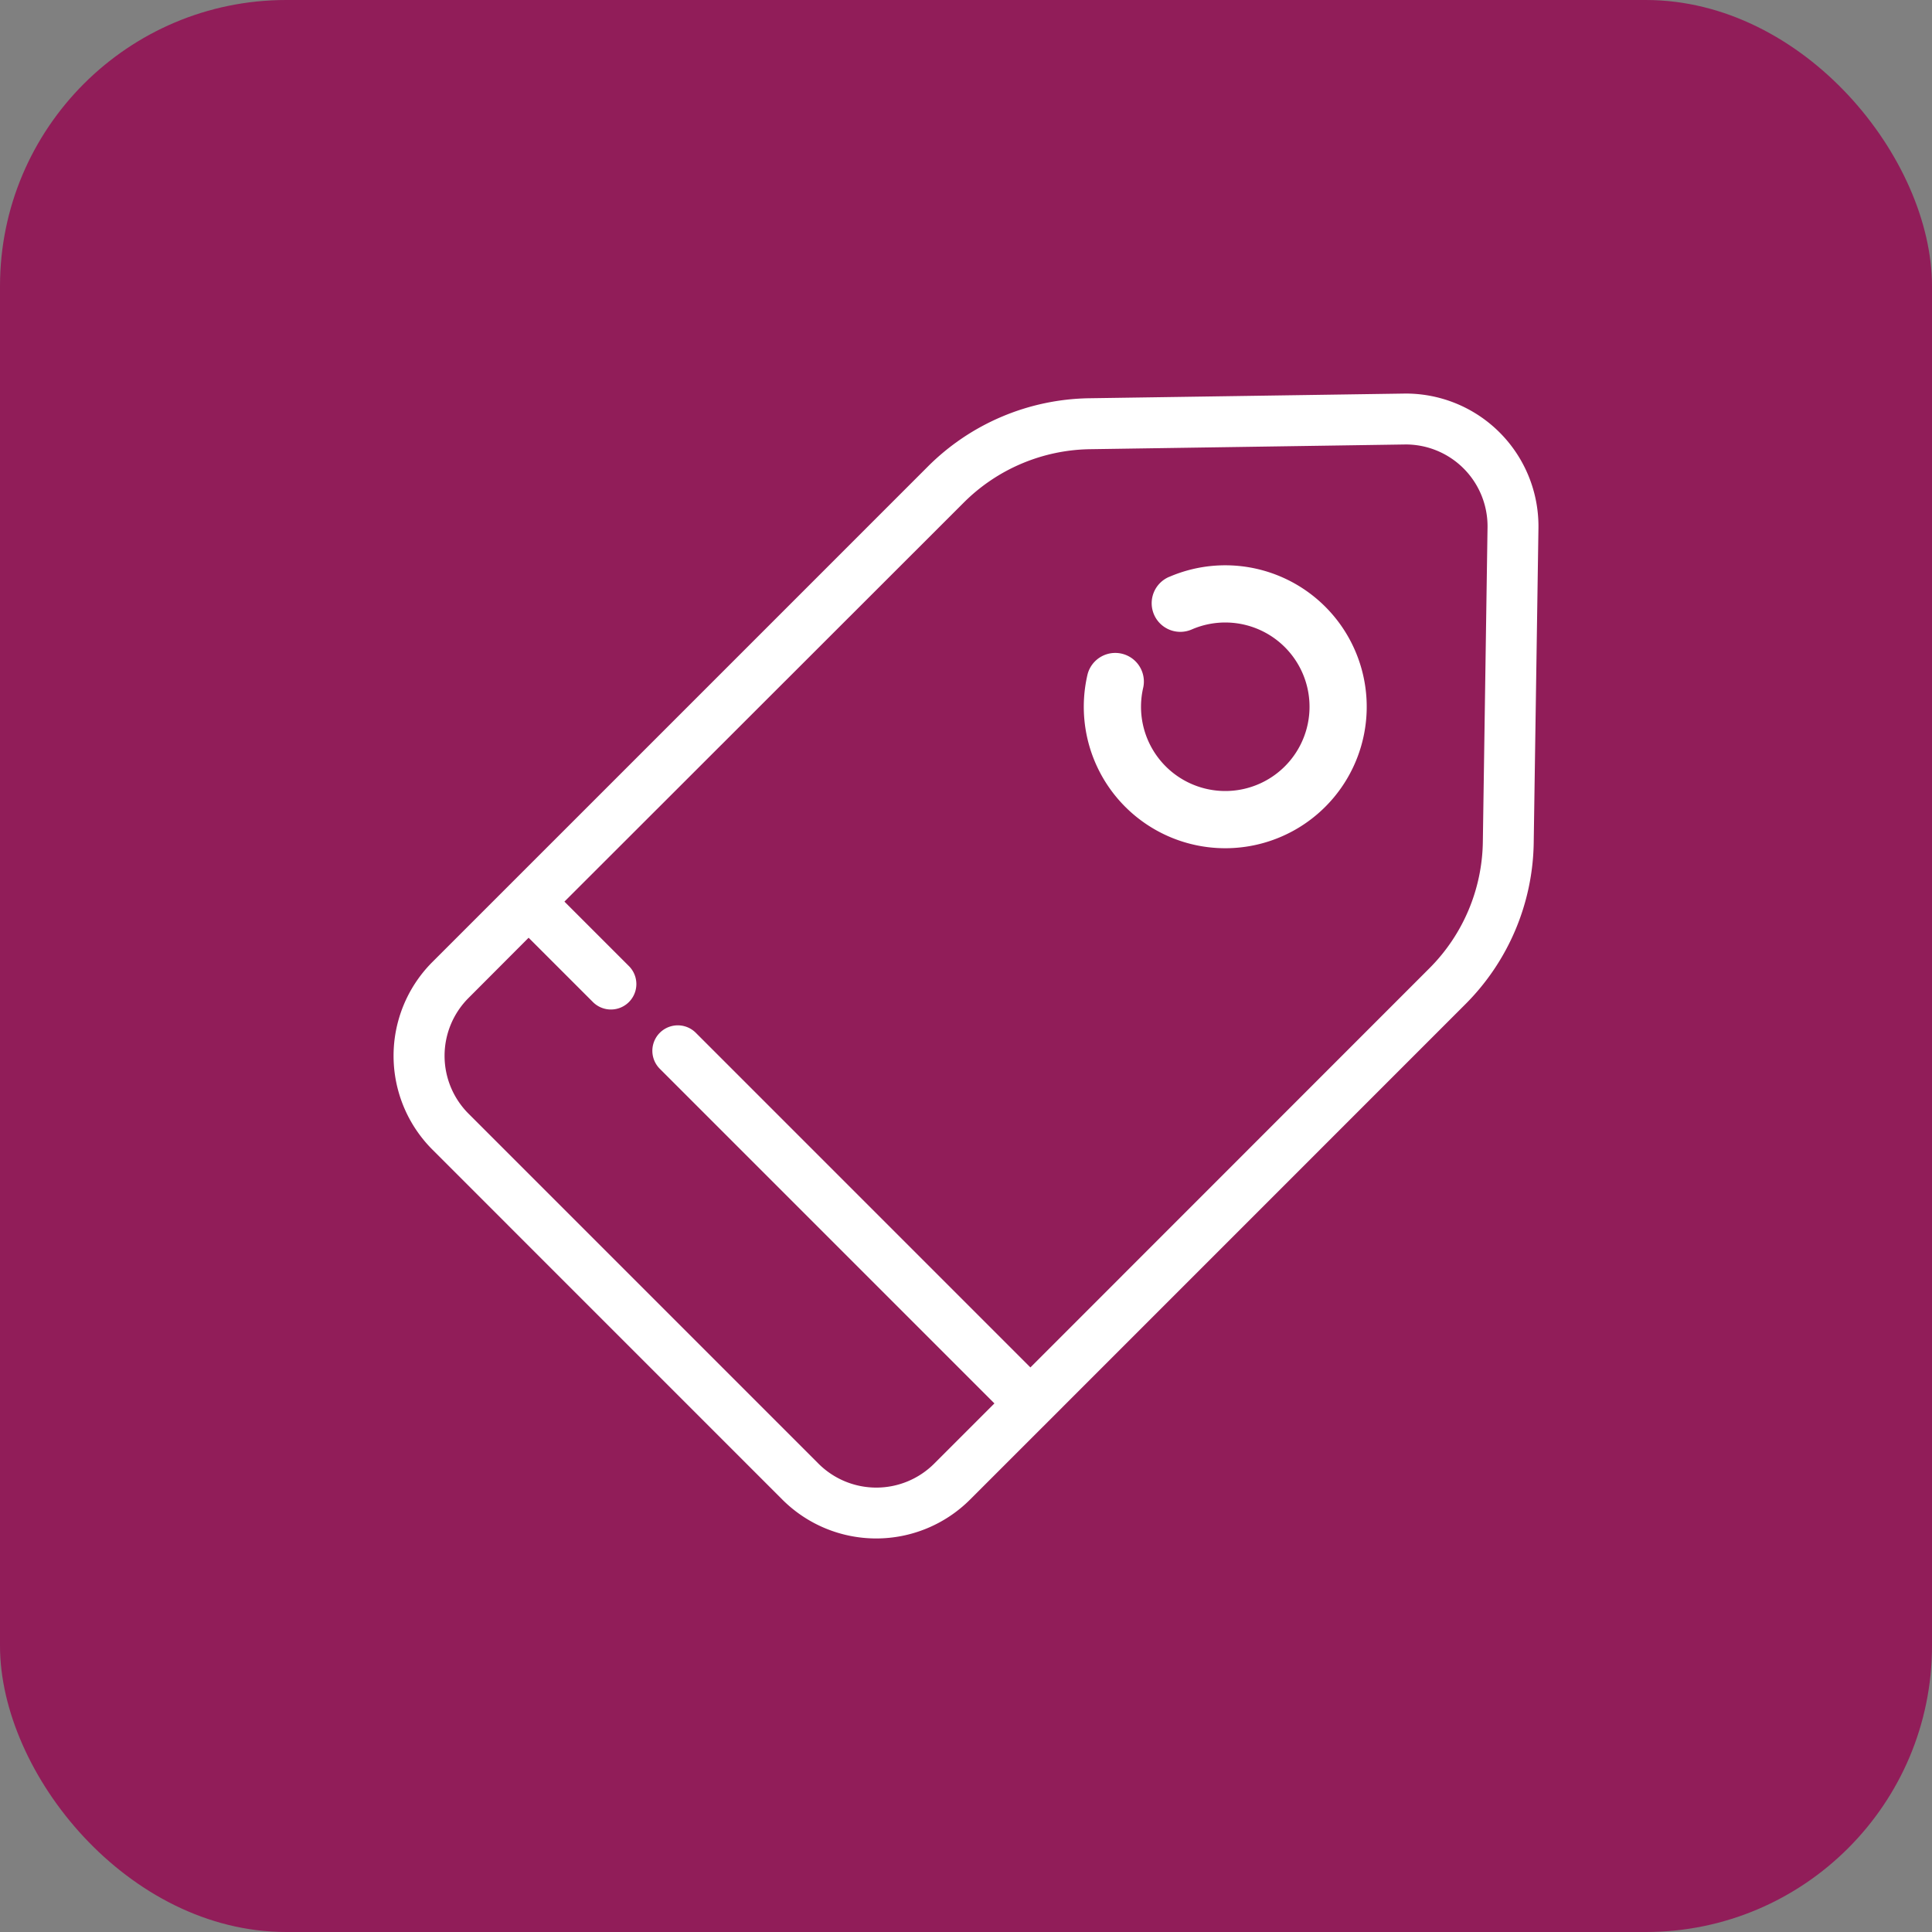 <svg xmlns="http://www.w3.org/2000/svg" width="54" height="54" viewBox="0 0 54 54">
  <rect x="0" y="0" width="54" height="54" fill="#808080" stroke="none"/>
  <g id="Group_87576" data-name="Group 87576" transform="translate(-2756 -9634)">
    <rect id="Rectangle_9568" data-name="Rectangle 9568" width="54" height="54" rx="8" transform="translate(2756 9634)" fill="#911d59"/>
    <g id="noun_Coupon_1487791" transform="translate(2762 9640)">
      <g id="Group_24" data-name="Group 24" transform="translate(5 5)">
        <path id="Path_10" data-name="Path 10" d="M33.291,5l-8.834.131a6.517,6.517,0,0,0-4.532,1.918L6.087,20.887a3.709,3.709,0,0,0,0,5.246l9.78,9.781a3.71,3.71,0,0,0,5.246,0L23.3,33.728h0L34.951,22.075a6.515,6.515,0,0,0,1.917-4.532L37,8.765A3.71,3.71,0,0,0,33.291,5Zm2.155,12.522a5.1,5.1,0,0,1-1.5,3.548L22.8,32.22l-9.352-9.353a.711.711,0,0,0-1.006,1.006l9.352,9.353-1.683,1.683a2.288,2.288,0,0,1-3.235,0l-9.78-9.781a2.287,2.287,0,0,1,0-3.235L8.775,20.21l1.8,1.8A.711.711,0,1,0,11.576,21l-1.8-1.8L20.93,8.055a5.1,5.1,0,0,1,3.548-1.5l8.813-.132a2.287,2.287,0,0,1,2.286,2.321Z" transform="translate(-5 -5)" fill="#fff"/>
        <path id="Path_11" data-name="Path 11" d="M64.116,18.812a.8.8,0,1,0,.634,1.469A2.355,2.355,0,1,1,63.394,21.9a.8.8,0,0,0-1.557-.366,3.954,3.954,0,1,0,2.279-2.721Z" transform="translate(-42.439 -13.688)" fill="#fff"/>
      </g>
    </g>
  </g>
</svg>

